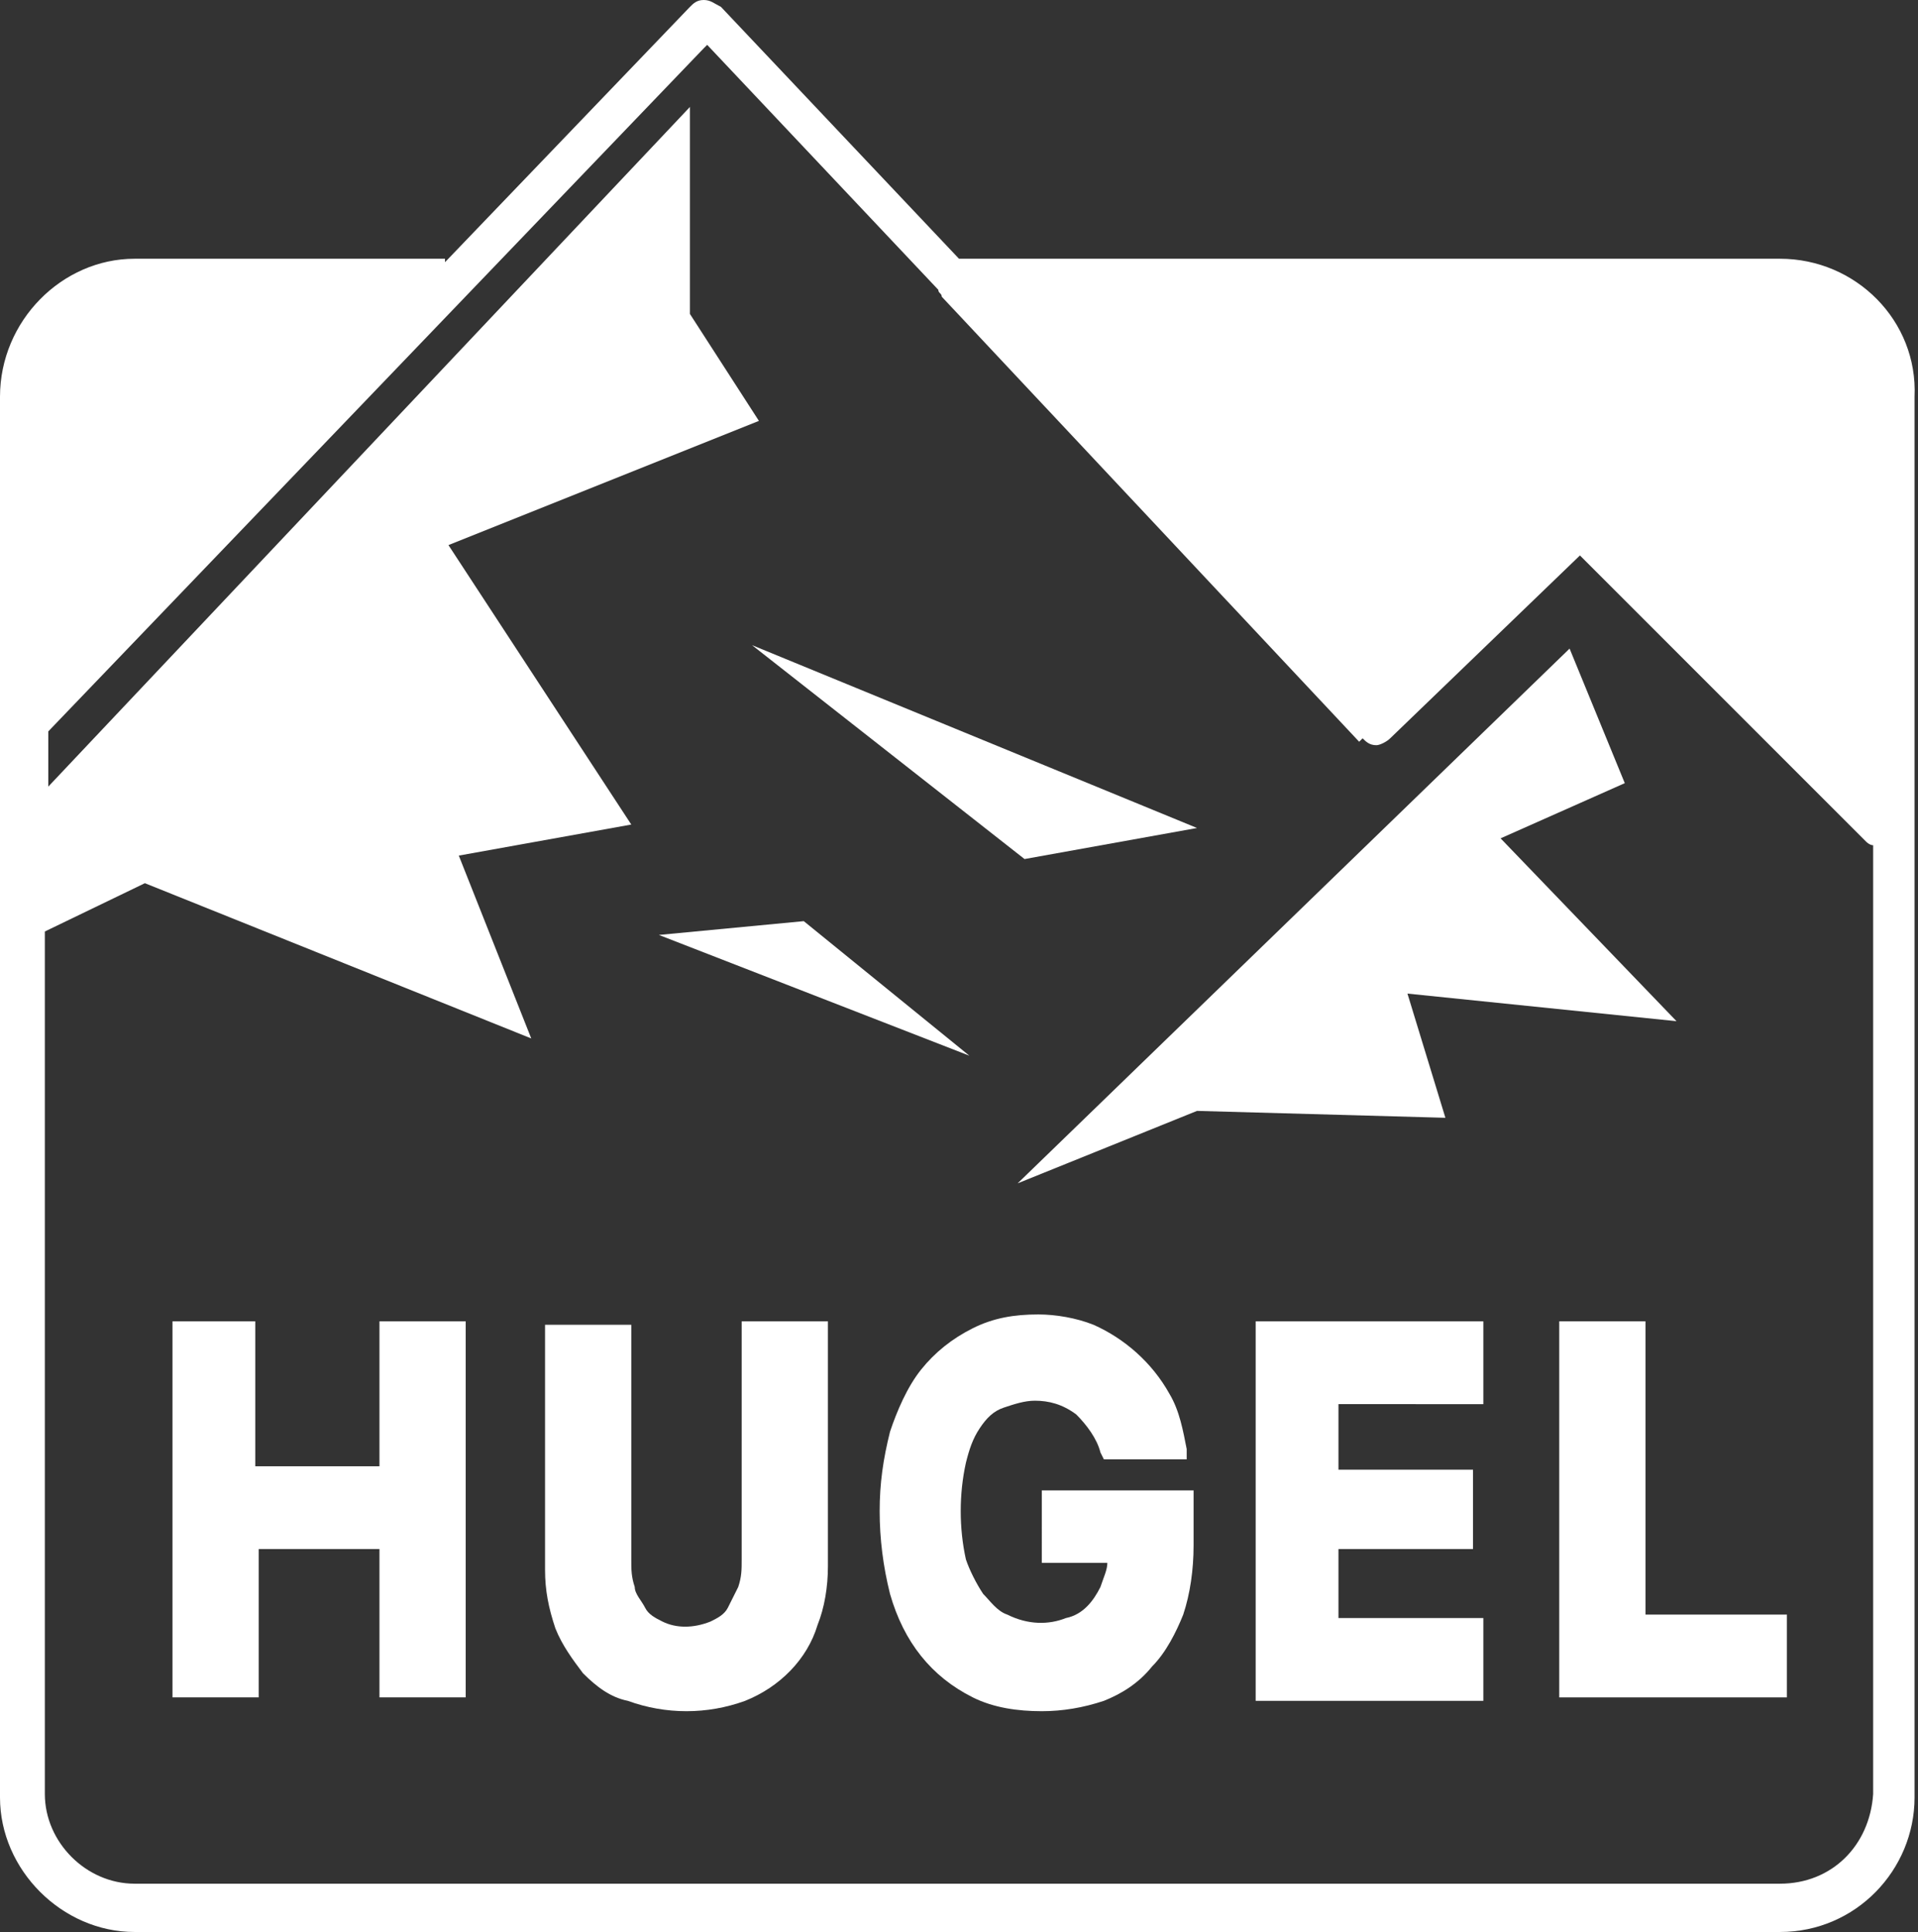 <?xml version="1.0" encoding="utf-8"?>
<!-- Generator: Adobe Illustrator 27.5.0, SVG Export Plug-In . SVG Version: 6.00 Build 0)  -->
<svg version="1.1" id="レイヤー_1" xmlns="http://www.w3.org/2000/svg" xmlns:xlink="http://www.w3.org/1999/xlink" x="0px"
	 y="0px" viewBox="0 0 55.6 56" style="enable-background:new 0 0 55.6 56;" xml:space="preserve">
<rect x="0" y="0" width="55.6" height="56" fill="#333333" stroke="none"/>
<style type="text/css">
	.st0{fill:#FFFFFF;}
</style>
<g id="LOGO_C" transform="translate(27.789 27.996)">
	<g id="グループ_404" transform="translate(-27.789 -27.996)">
		<path id="パス_966" class="st0" d="M23.3,26.7l-4.2,0.4l9,3.5L23.3,26.7z"/>
		<path id="パス_967" class="st0" d="M34.7,24l-12.9-5.3l7.9,6.2L34.7,24z"/>
		<path id="パス_968" class="st0" d="M40.8,28.8l7.8,0.8l-5.1-5.3l3.6-1.6l-1.6-3.9l-16,15.5l5.2-2.1l7.2,0.2L40.8,28.8z"/>
		<path id="パス_969" class="st0" d="M51.6,7.5H27.8c0,0,0,0,0,0l-6.9-7.3C20.7,0.1,20.6,0,20.4,0c-0.2,0-0.3,0.1-0.4,0.2
			l-7.1,7.4V7.5h-9C1.8,7.5,0,9.3,0,11.5v40.6C0,54.2,1.8,56,3.9,56h47.7c2.2,0,3.9-1.8,3.9-3.9V11.5C55.6,9.3,53.8,7.5,51.6,7.5z
			 M51.6,54.6H3.9c-1.4,0-2.6-1.2-2.6-2.6v-25l2.9-1.4l11.2,4.5l-2.1-5.3l5-0.9l-5.3-8.1l9-3.6l-2-3.1v-6L1.4,22.8v-1.6l19-19.8
			l0.1-0.1l6.7,7.1c0,0.1,0.1,0.1,0.1,0.2l12.1,12.9l0.1-0.1l0,0c0.1,0.1,0.2,0.2,0.4,0.2c0.1,0,0.3-0.1,0.4-0.2l5.5-5.3l8.3,8.3
			c0,0,0.1,0.1,0.2,0.1V52C54.2,53.5,53.1,54.6,51.6,54.6z"/>
		<path id="パス_970" class="st0" d="M11,42.5H7.4v-4.2H5v10.9h2.5v-4.3H11v4.3h2.5V38.3H11V42.5z"/>
		<path id="パス_971" class="st0" d="M21.5,45.2c0,0.3,0,0.5-0.1,0.8c-0.1,0.2-0.2,0.4-0.3,0.6c-0.1,0.2-0.3,0.3-0.5,0.4
			c-0.5,0.2-1,0.2-1.4,0c-0.2-0.1-0.4-0.2-0.5-0.4c-0.1-0.2-0.3-0.4-0.3-0.6c-0.1-0.3-0.1-0.5-0.1-0.8v-6.8h-2.5v7.1
			c0,0.6,0.1,1.1,0.3,1.7c0.2,0.5,0.5,0.9,0.8,1.3c0.4,0.4,0.8,0.7,1.3,0.8c1.1,0.4,2.3,0.4,3.4,0c1-0.4,1.8-1.2,2.1-2.2
			c0.2-0.5,0.3-1.1,0.3-1.7v-7.1h-2.5V45.2z"/>
		<path id="パス_972" class="st0" d="M30.1,45.3h2c0,0.2-0.1,0.4-0.2,0.7c-0.2,0.4-0.5,0.8-1,0.9c-0.5,0.2-1.1,0.2-1.7-0.1
			c-0.3-0.1-0.5-0.4-0.7-0.6c-0.2-0.3-0.4-0.7-0.5-1c-0.2-0.9-0.2-1.9,0-2.8c0.1-0.4,0.2-0.7,0.4-1c0.2-0.3,0.4-0.5,0.7-0.6
			c0.3-0.1,0.6-0.2,0.9-0.2c0.4,0,0.8,0.1,1.2,0.4c0.3,0.3,0.6,0.7,0.7,1.1l0.1,0.2h2.4l0-0.3c-0.1-0.5-0.2-1.1-0.5-1.6
			c-0.5-0.9-1.3-1.6-2.2-2c-0.5-0.2-1.1-0.3-1.6-0.3c-0.7,0-1.3,0.1-1.9,0.4c-0.6,0.3-1.1,0.7-1.5,1.2c-0.4,0.5-0.7,1.2-0.9,1.8
			c-0.2,0.8-0.3,1.5-0.3,2.3c0,0.8,0.1,1.6,0.3,2.4c0.2,0.7,0.5,1.3,0.9,1.8c0.4,0.5,0.9,0.9,1.5,1.2c0.6,0.3,1.3,0.4,2,0.4
			c0.6,0,1.2-0.1,1.8-0.3c0.5-0.2,1-0.5,1.4-1c0.4-0.4,0.7-1,0.9-1.5c0.2-0.6,0.3-1.3,0.3-2v-1.6h-4.4V45.3z"/>
		<path id="パス_973" class="st0" d="M36.3,49.3H43v-2.4h-4.2v-2h3.9v-2.3h-3.9v-1.9H43v-2.4h-6.6V49.3z"/>
		<path id="パス_974" class="st0" d="M47.7,38.3h-2.5v10.9h6.6v-2.4h-4.1V38.3z"/>
	</g>
</g>
</svg>
